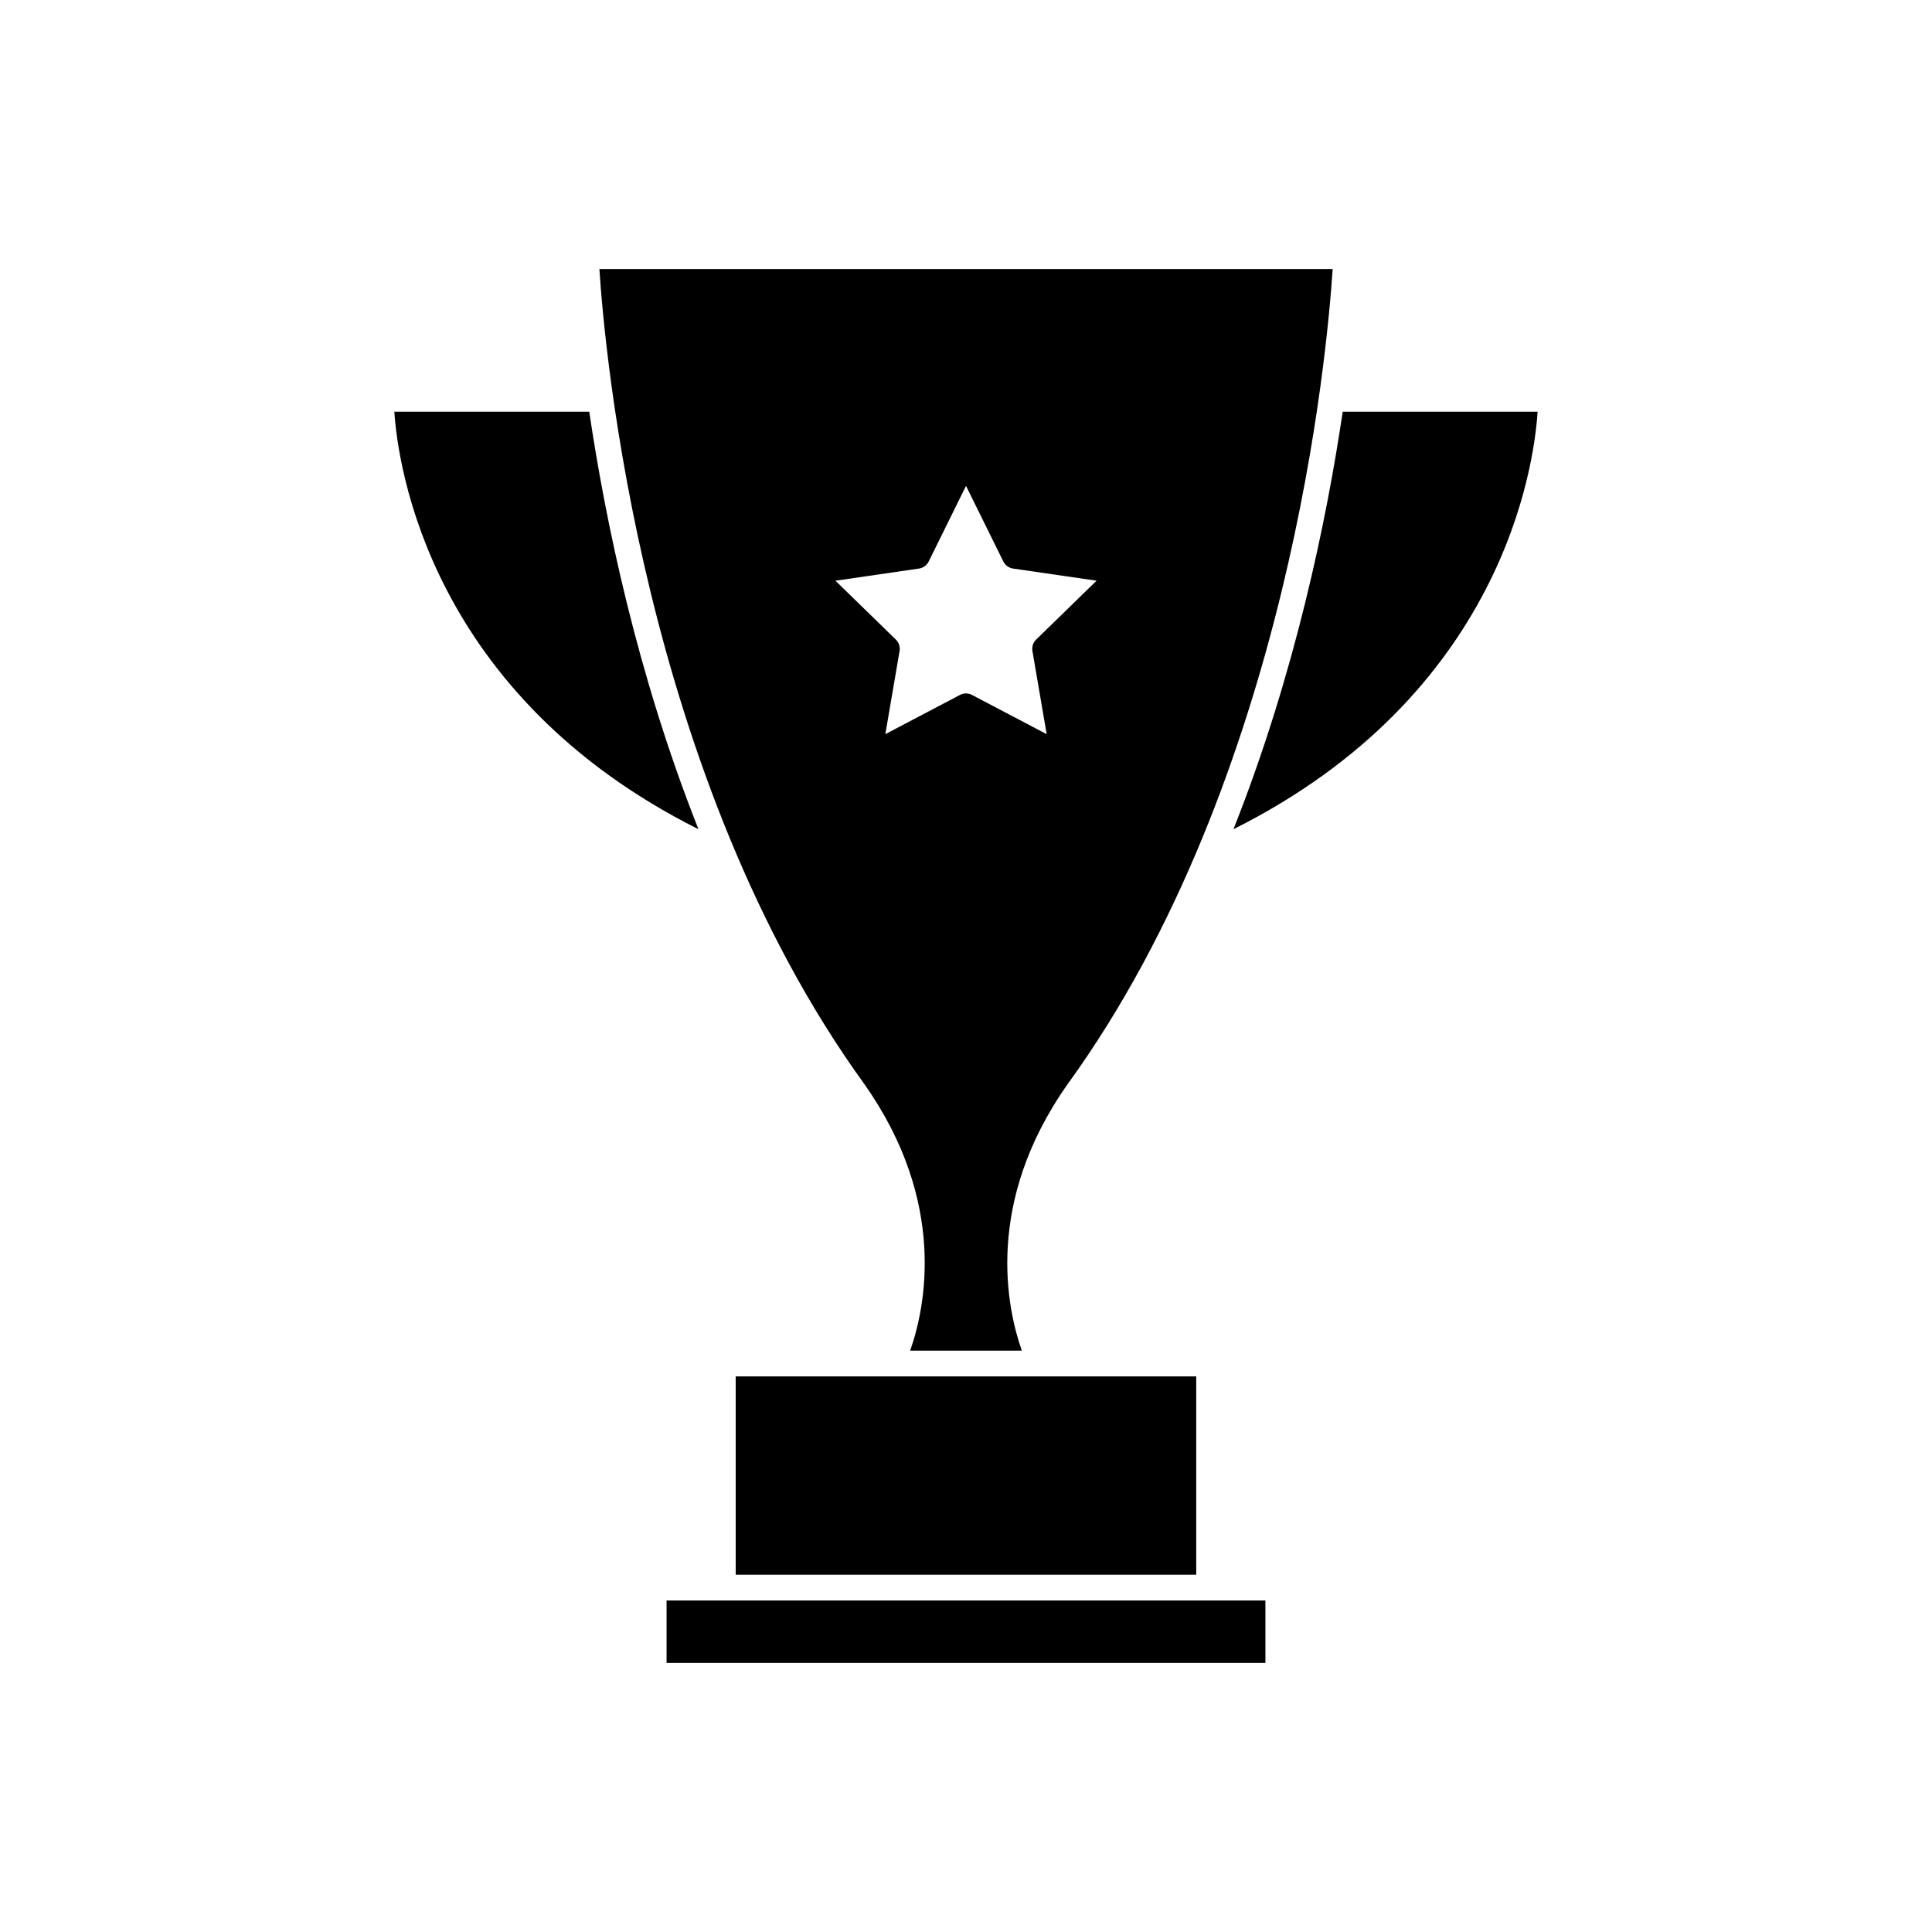 <?xml version="1.0" encoding="UTF-8"?>
<!-- The Best Svg Icon site in the world: iconSvg.co, Visit us! https://iconsvg.co -->
<svg fill="#000000" width="800px" height="800px" version="1.1" viewBox="144 144 512 512" xmlns="http://www.w3.org/2000/svg">
 <g>
  <path d="m380.09 508.76h-41.125v52.555h122.05v-52.555z"/>
  <path d="m499.83 253.11c-4.281 28.91-12.688 69.602-28.949 110.64 71.172-35.648 79.652-95.863 80.598-110.64z"/>
  <path d="m385.2 501.93h29.598c-3.914-11.078-10.055-39.133 12.105-70.574 58.926-81.367 68.887-194.71 70.262-216.06h-194.32c1.375 21.352 11.336 134.7 70.23 216.02 22.188 31.477 16.039 59.531 12.125 70.613zm4.91-209.12 9.891-20.051 9.898 20.051c0.492 1.008 1.461 1.703 2.57 1.863l22.129 3.219-16.016 15.609c-0.801 0.785-1.168 1.914-0.977 3.023l3.773 22.035-19.801-10.402c-0.492-0.258-1.039-0.395-1.582-0.395-0.543 0-1.09 0.133-1.582 0.395l-19.789 10.402 3.773-22.031c0.191-1.109-0.176-2.238-0.977-3.023l-16.016-15.609 22.129-3.219c1.113-0.164 2.078-0.859 2.574-1.867z"/>
  <path d="m335.55 568.14h-14.902v16.555h158.7v-16.555z"/>
  <path d="m300.16 253.11h-51.656c0.977 14.793 9.574 75.047 80.594 110.64-16.258-41.035-24.66-81.734-28.938-110.64z"/>
 </g>
</svg>